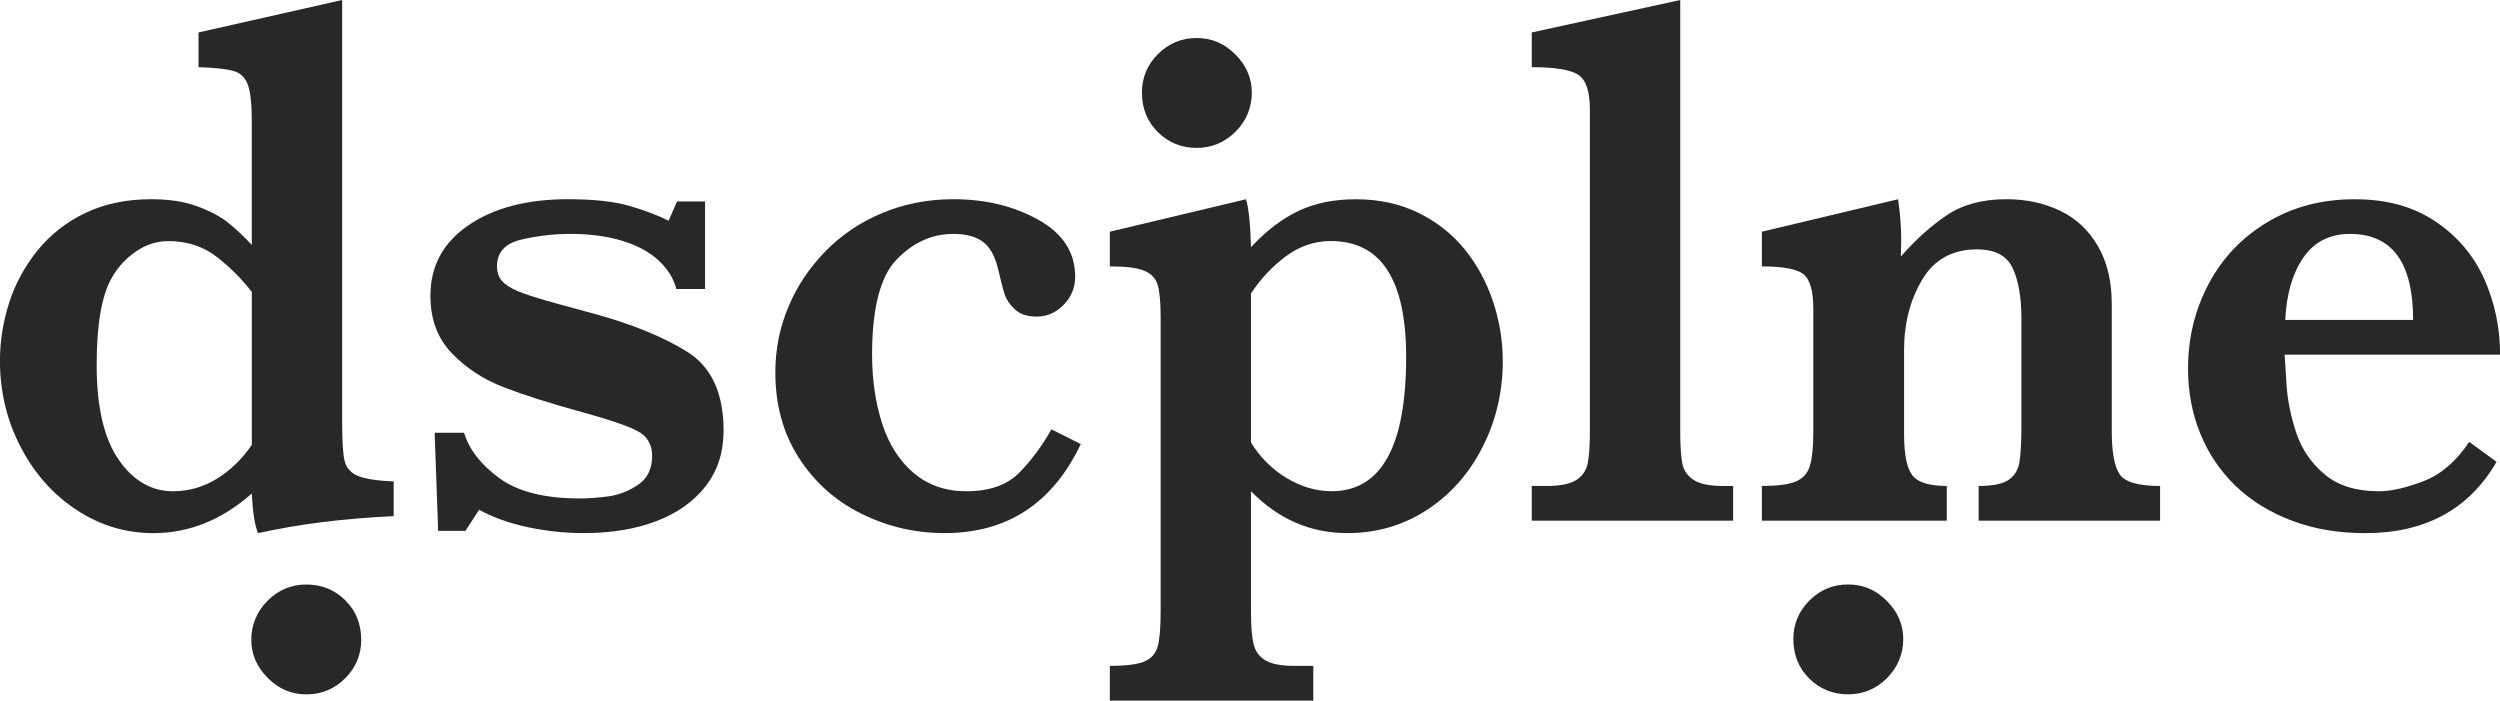 <?xml version="1.0" encoding="UTF-8"?> <svg xmlns="http://www.w3.org/2000/svg" id="_Слой_2" width="543.15" height="152.22" viewBox="0 0 543.15 152.22"><defs><style>.cls-1{fill:#282828;}</style></defs><g id="_Слой_1-2"><path class="cls-1" d="M85.52,112.14c-10.75.49-20.57,1.72-29.45,3.69-.71-1.64-1.17-4.51-1.37-8.61-6.49,5.74-13.62,8.61-21.38,8.61-5.99,0-11.53-1.67-16.63-5-5.1-3.33-9.16-7.88-12.17-13.65-3.02-5.76-4.53-12.04-4.53-18.81,0-4.21.66-8.39,1.98-12.54,1.32-4.15,3.39-7.96,6.2-11.44,2.82-3.47,6.3-6.19,10.46-8.16,4.16-1.97,8.9-2.95,14.23-2.95,3.91,0,7.25.52,10.04,1.56,2.79,1.04,5.02,2.23,6.7,3.57,1.67,1.34,3.37,2.94,5.1,4.79v-26.89c0-3.66-.28-6.28-.84-7.87-.56-1.58-1.61-2.59-3.16-3.03-1.55-.44-4.07-.71-7.57-.82v-7.54L74.34,0v91.81c0,3.93.16,6.67.5,8.2.33,1.53,1.25,2.64,2.78,3.32,1.52.68,4.16,1.11,7.91,1.27v7.54ZM54.71,96.64v-33.2c-2.13-2.79-4.67-5.33-7.61-7.62-2.94-2.29-6.44-3.44-10.5-3.44-2.49,0-4.82.74-7,2.21-2.18,1.48-3.93,3.36-5.25,5.66-2.23,3.77-3.35,10.14-3.35,19.1s1.58,15.9,4.76,20.49c3.17,4.59,7.11,6.89,11.83,6.89,3.4,0,6.57-.9,9.51-2.71,2.94-1.8,5.48-4.26,7.61-7.38Z"></path><path class="cls-1" d="M157.2,93.61c0,4.7-1.31,8.72-3.92,12.05-2.61,3.33-6.19,5.86-10.73,7.58-4.54,1.72-9.78,2.58-15.71,2.58-4.01,0-8.04-.42-12.1-1.27-4.06-.85-7.61-2.12-10.65-3.81l-2.97,4.59h-5.93l-.76-21.31h6.39c1.12,3.66,3.68,6.96,7.69,9.88,4.01,2.92,9.82,4.39,17.42,4.39,1.93,0,4.01-.15,6.24-.45,2.23-.3,4.38-1.13,6.43-2.5,2.05-1.37,3.08-3.47,3.08-6.31,0-2.46-1.05-4.25-3.16-5.37-2.11-1.12-6.05-2.47-11.83-4.06-7-1.91-12.73-3.73-17.2-5.45-4.46-1.72-8.24-4.19-11.34-7.42-3.09-3.22-4.64-7.38-4.64-12.46,0-6.45,2.75-11.56,8.26-15.33s12.72-5.66,21.65-5.66c5.58,0,10.04.49,13.39,1.47,3.35.98,6.16,2.05,8.45,3.2l1.83-4.18h6.09v19.02h-6.24c-.56-2.24-1.83-4.29-3.8-6.15-1.98-1.86-4.6-3.29-7.88-4.3-3.27-1.01-7.06-1.52-11.38-1.52-3.55,0-7.09.41-10.61,1.23-3.53.82-5.29,2.76-5.29,5.82,0,1.26.34,2.29,1.03,3.11.69.82,1.86,1.59,3.54,2.3,1.67.71,4.62,1.64,8.83,2.79,4.21,1.15,6.72,1.83,7.53,2.05,8.27,2.24,15.05,5,20.35,8.28,5.3,3.28,7.95,9.02,7.95,17.21Z"></path><path class="cls-1" d="M234.81,96.48c-6.14,12.9-16,19.34-29.6,19.34-6.34,0-12.34-1.39-18-4.18s-10.2-6.83-13.62-12.13c-3.42-5.3-5.14-11.5-5.14-18.61,0-4.92.92-9.62,2.78-14.1,1.85-4.48,4.53-8.53,8.03-12.13s7.65-6.41,12.44-8.4c4.79-1.99,9.93-2.99,15.41-2.99,7,0,13.16,1.49,18.49,4.47,5.33,2.98,7.99,7.09,7.99,12.34,0,2.41-.84,4.45-2.51,6.15-1.67,1.69-3.6,2.54-5.78,2.54s-3.68-.52-4.79-1.56c-1.12-1.04-1.85-2.1-2.21-3.2-.36-1.09-.86-3.03-1.52-5.82-.66-2.68-1.75-4.58-3.27-5.7-1.52-1.12-3.65-1.68-6.39-1.68-4.62,0-8.71,1.84-12.29,5.53-3.58,3.69-5.36,10.59-5.36,20.7,0,5.41.72,10.38,2.17,14.92,1.45,4.54,3.73,8.13,6.85,10.78,3.12,2.65,6.94,3.98,11.45,3.98,5.02,0,8.85-1.34,11.49-4.02,2.64-2.68,4.97-5.82,7-9.43l6.39,3.2Z"></path><path class="cls-1" d="M326.5,78.36c0,6.72-1.46,12.97-4.38,18.73-2.92,5.77-6.95,10.33-12.1,13.69-5.15,3.36-10.92,5.04-17.31,5.04-8.02,0-14.99-3.03-20.92-9.1v26.23c0,3.12.19,5.45.57,7.01.38,1.56,1.24,2.73,2.59,3.52,1.34.79,3.41,1.19,6.2,1.19h4.18v7.54h-44.21v-7.54c3.45,0,5.94-.31,7.46-.94,1.52-.63,2.5-1.71,2.93-3.24.43-1.53.65-4.04.65-7.54v-64.18c0-3.17-.22-5.46-.65-6.88-.43-1.42-1.4-2.45-2.89-3.07-1.5-.63-4-.94-7.5-.94v-7.54l29.6-7.05c.61,2.19.96,5.66,1.07,10.41,3.35-3.61,6.81-6.24,10.39-7.91s7.7-2.5,12.36-2.5c5.07,0,9.61.98,13.62,2.95,4.01,1.97,7.35,4.6,10.04,7.91,2.69,3.31,4.74,7.08,6.16,11.31,1.42,4.24,2.13,8.54,2.13,12.91ZM305.5,77.54c0-16.78-5.45-25.17-16.36-25.17-3.55,0-6.81,1.11-9.78,3.32-2.97,2.21-5.49,4.91-7.57,8.07v32.38c1.98,3.22,4.55,5.79,7.72,7.71,3.17,1.91,6.43,2.87,9.78,2.87,10.8,0,16.21-9.73,16.21-29.18Z"></path><path class="cls-1" d="M376.54,113.12h-43.75v-7.54h3.27c2.94,0,5.08-.44,6.43-1.31,1.34-.87,2.17-2.1,2.47-3.69.3-1.58.46-3.91.46-6.97V23.77c0-3.93-.85-6.45-2.55-7.54-1.7-1.09-5.06-1.64-10.08-1.64v-7.54l32.26-7.05v93.61c0,3.06.14,5.37.42,6.93.28,1.56,1.09,2.79,2.43,3.69,1.34.9,3.49,1.35,6.43,1.35h2.21v7.54Z"></path><path class="cls-1" d="M469.3,113.12h-39.42v-7.54c2.99,0,5.14-.42,6.43-1.27,1.29-.85,2.09-2.09,2.4-3.73.3-1.64.46-4.34.46-8.11v-23.2c0-4.64-.63-8.32-1.9-11.03-1.27-2.71-3.86-4.06-7.76-4.06-5.33,0-9.3,2.2-11.91,6.6-2.61,4.4-3.92,9.47-3.92,15.21v18.36c0,4.32.58,7.27,1.75,8.85,1.17,1.59,3.68,2.38,7.53,2.38v7.54h-40.18v-7.54c3.3,0,5.73-.31,7.3-.94,1.57-.63,2.61-1.75,3.12-3.36.51-1.61.76-4.17.76-7.66v-26.48c0-3.83-.68-6.33-2.05-7.5-1.37-1.17-4.41-1.76-9.13-1.76v-7.54l29.6-7.05c.46,3.17.68,6.12.68,8.85,0,.71-.01,1.33-.04,1.84-.03.52-.04,1.11-.04,1.76,3.2-3.66,6.52-6.65,9.97-8.98,3.45-2.32,7.76-3.48,12.94-3.48,4.36,0,8.28.85,11.76,2.54,3.47,1.69,6.2,4.26,8.18,7.71,1.98,3.44,2.97,7.6,2.97,12.46v27.62c0,4.59.57,7.73,1.71,9.43,1.14,1.69,4.07,2.54,8.79,2.54v7.54Z"></path><path class="cls-1" d="M543.15,77.05h-46.79c.05,1.04.19,3.25.42,6.64.23,3.39.94,6.86,2.13,10.41,1.19,3.55,3.25,6.54,6.16,8.98s6.83,3.65,11.76,3.65c2.69,0,5.94-.74,9.74-2.21,3.8-1.47,7.1-4.32,9.89-8.52l5.94,4.34c-5.99,10.33-15.5,15.49-28.53,15.49-5.83,0-11.15-.9-15.94-2.71s-8.86-4.32-12.21-7.54c-3.35-3.22-5.91-7.02-7.69-11.39-1.78-4.37-2.66-9.07-2.66-14.1,0-6.61,1.48-12.73,4.45-18.36,2.97-5.63,7.22-10.11,12.75-13.44,5.53-3.33,11.84-5,18.95-5s12.82,1.61,17.62,4.84c4.79,3.22,8.33,7.41,10.61,12.54,2.28,5.14,3.42,10.6,3.42,16.39ZM524.28,69.51c0-12.46-4.57-18.69-13.7-18.69-4.41,0-7.8,1.72-10.16,5.16-2.36,3.44-3.67,7.95-3.92,13.53h27.77Z"></path><path class="cls-1" d="M78.48,138.96c0,3.28-1.16,6.08-3.49,8.41-2.32,2.32-5.12,3.49-8.41,3.49s-6.03-1.19-8.41-3.57c-2.38-2.38-3.57-5.15-3.57-8.32s1.18-6.1,3.53-8.45c2.35-2.35,5.17-3.53,8.45-3.53s6.15,1.15,8.45,3.44,3.44,5.14,3.44,8.53Z"></path><path class="cls-1" d="M248.09,20.16c0-3.28,1.16-6.08,3.49-8.41,2.32-2.32,5.12-3.49,8.41-3.49s6.03,1.19,8.41,3.57c2.38,2.38,3.57,5.15,3.57,8.32s-1.18,6.1-3.53,8.45c-2.35,2.35-5.17,3.53-8.45,3.53s-6.15-1.15-8.45-3.44-3.44-5.14-3.44-8.53Z"></path><path class="cls-1" d="M389.62,138.88c0-3.28,1.16-6.08,3.49-8.41,2.32-2.32,5.12-3.49,8.41-3.49s6.03,1.19,8.41,3.57c2.38,2.38,3.57,5.15,3.57,8.32s-1.18,6.1-3.53,8.45c-2.35,2.35-5.17,3.53-8.45,3.53s-6.15-1.15-8.45-3.44-3.44-5.14-3.44-8.53Z"></path></g></svg> 